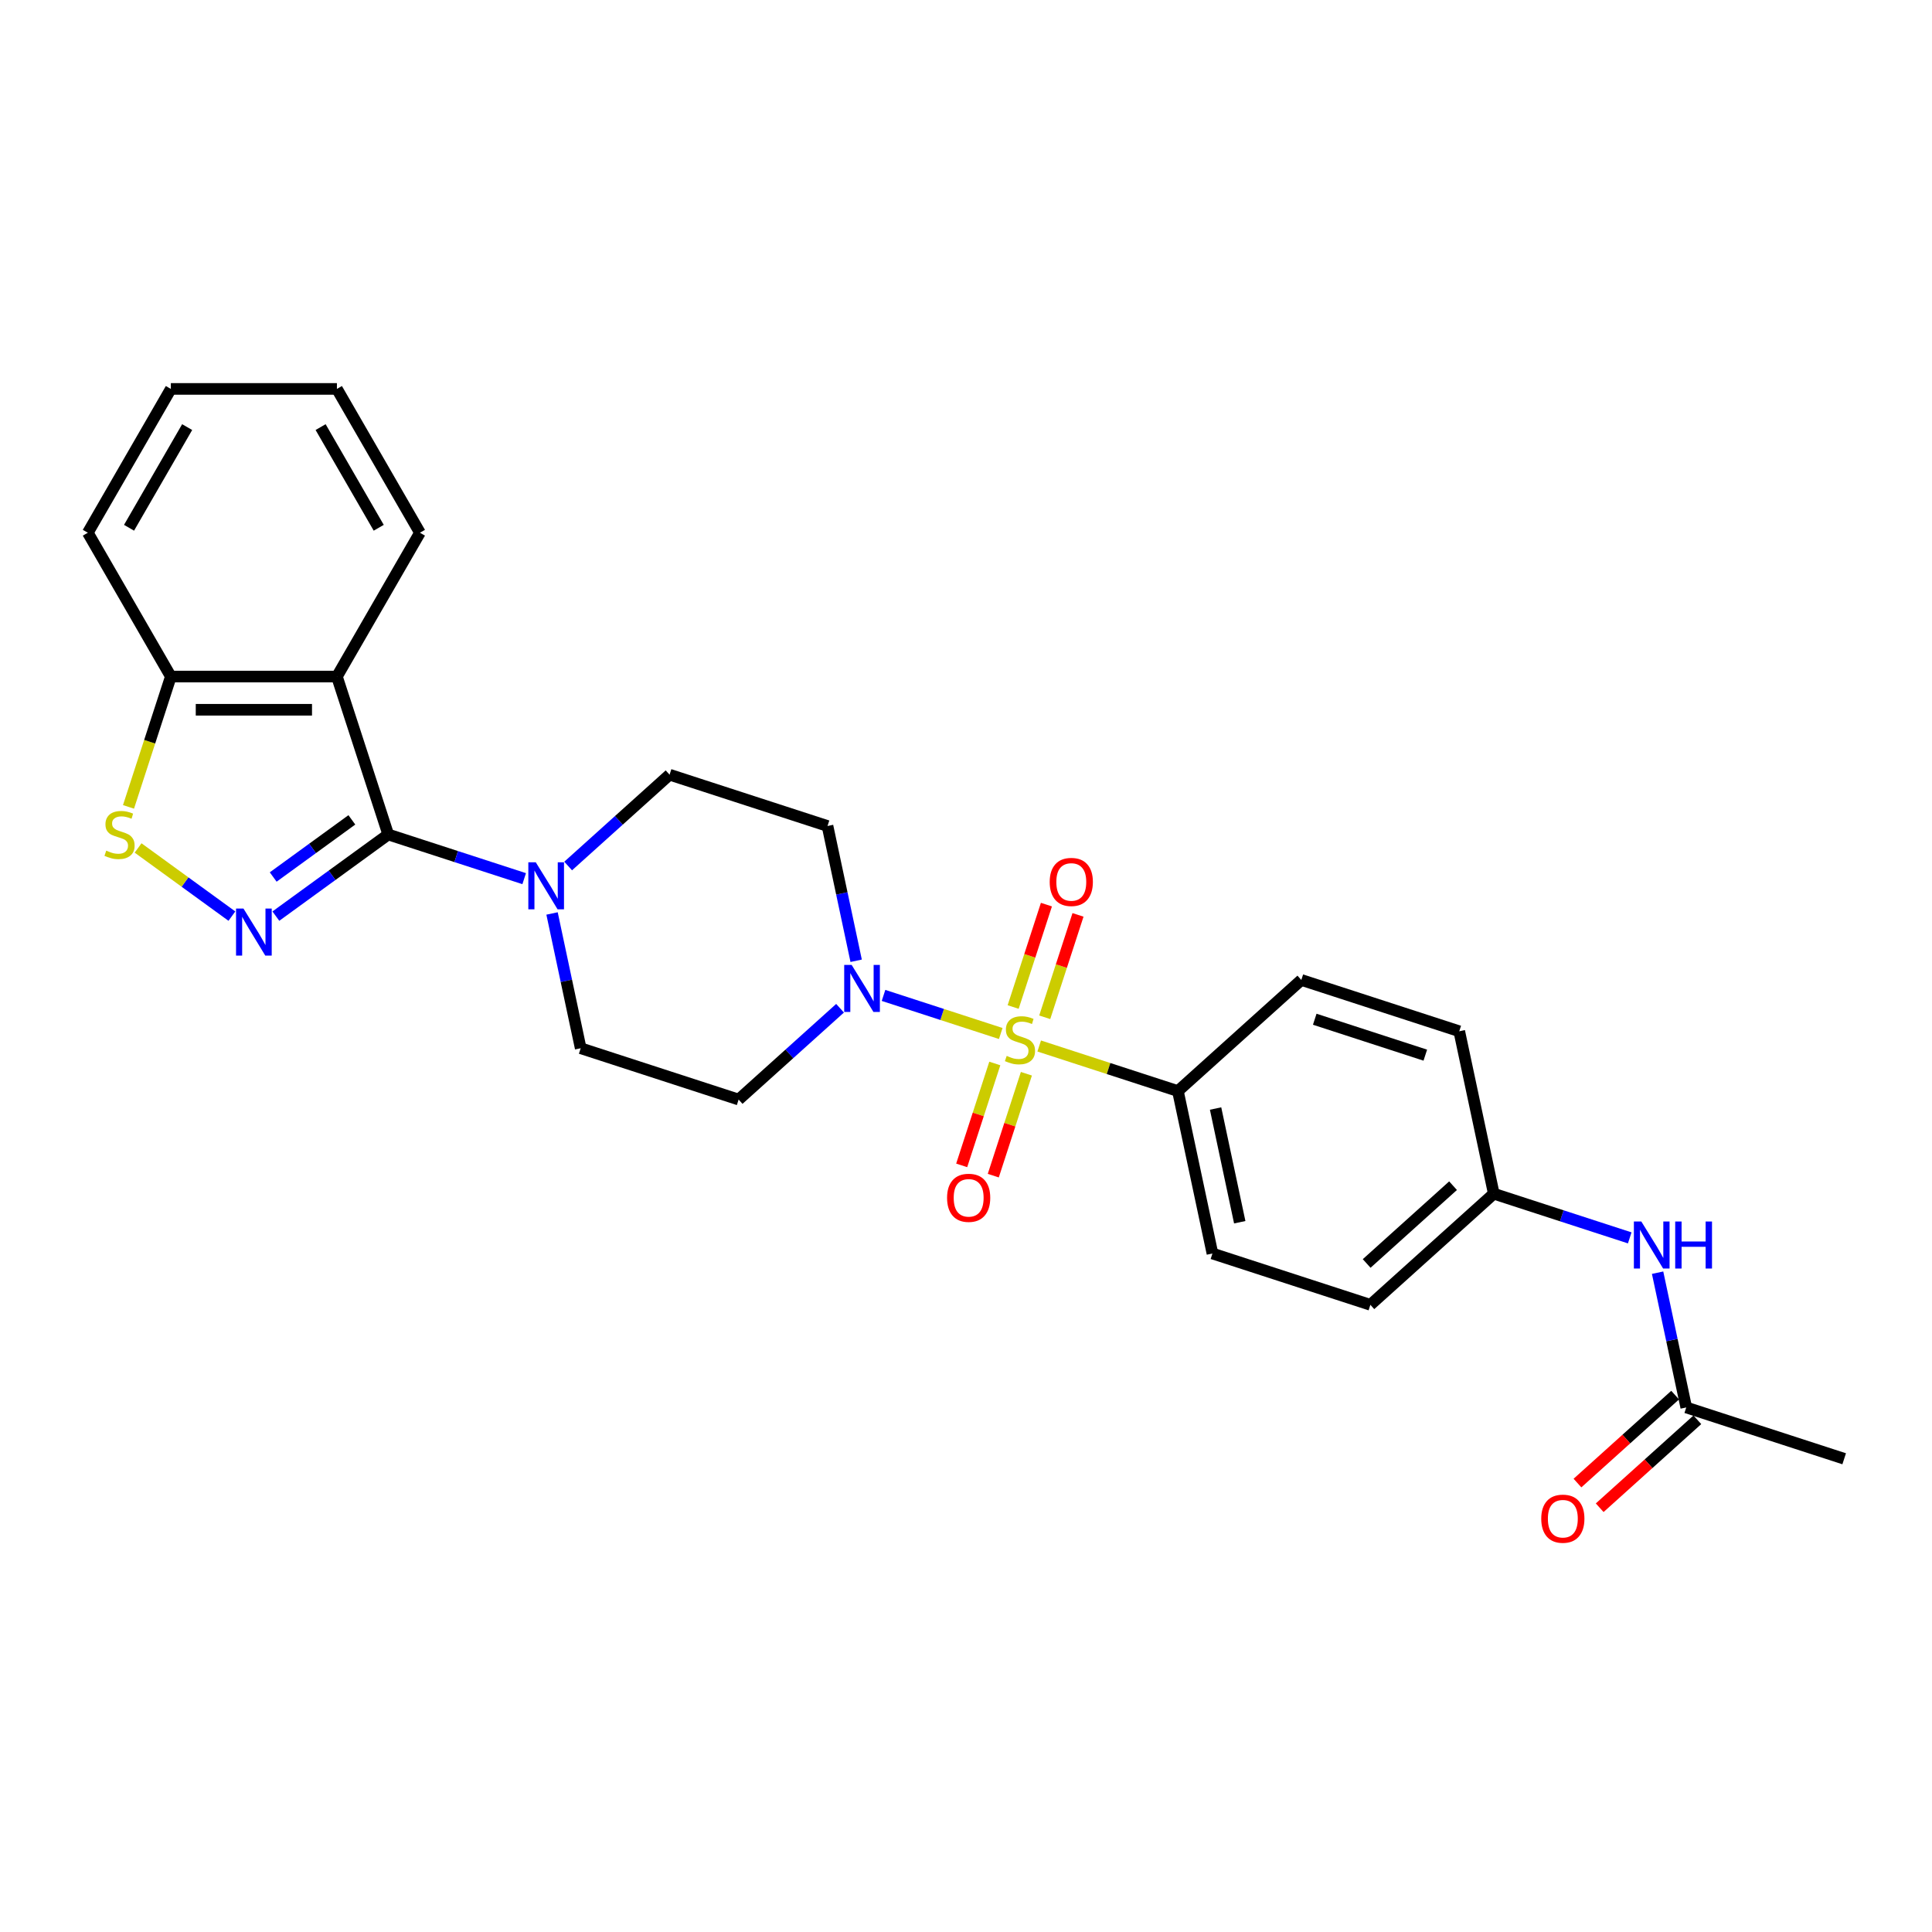 <?xml version='1.0' encoding='iso-8859-1'?>
<svg version='1.1' baseProfile='full'
              xmlns='http://www.w3.org/2000/svg'
                      xmlns:rdkit='http://www.rdkit.org/xml'
                      xmlns:xlink='http://www.w3.org/1999/xlink'
                  xml:space='preserve'
width='1000px' height='1000px' viewBox='0 0 1000 1000'>
<!-- END OF HEADER -->
<rect style='opacity:1.0;fill:#FFFFFF;stroke:none' width='1000' height='1000' x='0' y='0'> </rect>
<path class='bond-2' d='M 517.984,534.939 L 487.646,525.082' style='fill:none;fill-rule:evenodd;stroke:#CCCC00;stroke-width:6px;stroke-linecap:butt;stroke-linejoin:miter;stroke-opacity:1' />
<path class='bond-2' d='M 487.646,525.082 L 457.309,515.225' style='fill:none;fill-rule:evenodd;stroke:#0000FF;stroke-width:6px;stroke-linecap:butt;stroke-linejoin:miter;stroke-opacity:1' />
<path class='bond-6' d='M 537.891,541.408 L 573.788,553.071' style='fill:none;fill-rule:evenodd;stroke:#CCCC00;stroke-width:6px;stroke-linecap:butt;stroke-linejoin:miter;stroke-opacity:1' />
<path class='bond-6' d='M 573.788,553.071 L 609.685,564.735' style='fill:none;fill-rule:evenodd;stroke:#000000;stroke-width:6px;stroke-linecap:butt;stroke-linejoin:miter;stroke-opacity:1' />
<path class='bond-8' d='M 540.754,526.544 L 549.364,500.043' style='fill:none;fill-rule:evenodd;stroke:#CCCC00;stroke-width:6px;stroke-linecap:butt;stroke-linejoin:miter;stroke-opacity:1' />
<path class='bond-8' d='M 549.364,500.043 L 557.975,473.542' style='fill:none;fill-rule:evenodd;stroke:#FF0000;stroke-width:6px;stroke-linecap:butt;stroke-linejoin:miter;stroke-opacity:1' />
<path class='bond-8' d='M 524.404,521.232 L 533.015,494.731' style='fill:none;fill-rule:evenodd;stroke:#CCCC00;stroke-width:6px;stroke-linecap:butt;stroke-linejoin:miter;stroke-opacity:1' />
<path class='bond-8' d='M 533.015,494.731 L 541.625,468.23' style='fill:none;fill-rule:evenodd;stroke:#FF0000;stroke-width:6px;stroke-linecap:butt;stroke-linejoin:miter;stroke-opacity:1' />
<path class='bond-9' d='M 514.909,550.456 L 506.34,576.828' style='fill:none;fill-rule:evenodd;stroke:#CCCC00;stroke-width:6px;stroke-linecap:butt;stroke-linejoin:miter;stroke-opacity:1' />
<path class='bond-9' d='M 506.34,576.828 L 497.771,603.2' style='fill:none;fill-rule:evenodd;stroke:#FF0000;stroke-width:6px;stroke-linecap:butt;stroke-linejoin:miter;stroke-opacity:1' />
<path class='bond-9' d='M 531.258,555.769 L 522.689,582.14' style='fill:none;fill-rule:evenodd;stroke:#CCCC00;stroke-width:6px;stroke-linecap:butt;stroke-linejoin:miter;stroke-opacity:1' />
<path class='bond-9' d='M 522.689,582.14 L 514.121,608.512' style='fill:none;fill-rule:evenodd;stroke:#FF0000;stroke-width:6px;stroke-linecap:butt;stroke-linejoin:miter;stroke-opacity:1' />
<path class='bond-0' d='M 200.947,431.928 L 236.131,443.36' style='fill:none;fill-rule:evenodd;stroke:#000000;stroke-width:6px;stroke-linecap:butt;stroke-linejoin:miter;stroke-opacity:1' />
<path class='bond-0' d='M 236.131,443.36 L 271.315,454.792' style='fill:none;fill-rule:evenodd;stroke:#0000FF;stroke-width:6px;stroke-linecap:butt;stroke-linejoin:miter;stroke-opacity:1' />
<path class='bond-1' d='M 200.947,431.928 L 171.868,453.055' style='fill:none;fill-rule:evenodd;stroke:#000000;stroke-width:6px;stroke-linecap:butt;stroke-linejoin:miter;stroke-opacity:1' />
<path class='bond-1' d='M 171.868,453.055 L 142.789,474.183' style='fill:none;fill-rule:evenodd;stroke:#0000FF;stroke-width:6px;stroke-linecap:butt;stroke-linejoin:miter;stroke-opacity:1' />
<path class='bond-1' d='M 182.119,424.359 L 161.764,439.148' style='fill:none;fill-rule:evenodd;stroke:#000000;stroke-width:6px;stroke-linecap:butt;stroke-linejoin:miter;stroke-opacity:1' />
<path class='bond-1' d='M 161.764,439.148 L 141.408,453.937' style='fill:none;fill-rule:evenodd;stroke:#0000FF;stroke-width:6px;stroke-linecap:butt;stroke-linejoin:miter;stroke-opacity:1' />
<path class='bond-3' d='M 200.947,431.928 L 174.386,350.181' style='fill:none;fill-rule:evenodd;stroke:#000000;stroke-width:6px;stroke-linecap:butt;stroke-linejoin:miter;stroke-opacity:1' />
<path class='bond-5' d='M 120.029,474.183 L 95.75,456.543' style='fill:none;fill-rule:evenodd;stroke:#0000FF;stroke-width:6px;stroke-linecap:butt;stroke-linejoin:miter;stroke-opacity:1' />
<path class='bond-5' d='M 95.75,456.543 L 71.472,438.904' style='fill:none;fill-rule:evenodd;stroke:#CCCC00;stroke-width:6px;stroke-linecap:butt;stroke-linejoin:miter;stroke-opacity:1' />
<path class='bond-10' d='M 443.146,497.292 L 435.732,462.414' style='fill:none;fill-rule:evenodd;stroke:#0000FF;stroke-width:6px;stroke-linecap:butt;stroke-linejoin:miter;stroke-opacity:1' />
<path class='bond-10' d='M 435.732,462.414 L 428.319,427.536' style='fill:none;fill-rule:evenodd;stroke:#000000;stroke-width:6px;stroke-linecap:butt;stroke-linejoin:miter;stroke-opacity:1' />
<path class='bond-11' d='M 434.809,521.859 L 408.561,545.493' style='fill:none;fill-rule:evenodd;stroke:#0000FF;stroke-width:6px;stroke-linecap:butt;stroke-linejoin:miter;stroke-opacity:1' />
<path class='bond-11' d='M 408.561,545.493 L 382.313,569.127' style='fill:none;fill-rule:evenodd;stroke:#000000;stroke-width:6px;stroke-linecap:butt;stroke-linejoin:miter;stroke-opacity:1' />
<path class='bond-7' d='M 174.386,350.181 L 88.432,350.181' style='fill:none;fill-rule:evenodd;stroke:#000000;stroke-width:6px;stroke-linecap:butt;stroke-linejoin:miter;stroke-opacity:1' />
<path class='bond-7' d='M 161.493,367.372 L 101.325,367.372' style='fill:none;fill-rule:evenodd;stroke:#000000;stroke-width:6px;stroke-linecap:butt;stroke-linejoin:miter;stroke-opacity:1' />
<path class='bond-20' d='M 174.386,350.181 L 217.363,275.742' style='fill:none;fill-rule:evenodd;stroke:#000000;stroke-width:6px;stroke-linecap:butt;stroke-linejoin:miter;stroke-opacity:1' />
<path class='bond-4' d='M 285.739,472.81 L 293.152,507.688' style='fill:none;fill-rule:evenodd;stroke:#0000FF;stroke-width:6px;stroke-linecap:butt;stroke-linejoin:miter;stroke-opacity:1' />
<path class='bond-4' d='M 293.152,507.688 L 300.566,542.566' style='fill:none;fill-rule:evenodd;stroke:#000000;stroke-width:6px;stroke-linecap:butt;stroke-linejoin:miter;stroke-opacity:1' />
<path class='bond-28' d='M 294.075,448.243 L 320.323,424.609' style='fill:none;fill-rule:evenodd;stroke:#0000FF;stroke-width:6px;stroke-linecap:butt;stroke-linejoin:miter;stroke-opacity:1' />
<path class='bond-28' d='M 320.323,424.609 L 346.571,400.975' style='fill:none;fill-rule:evenodd;stroke:#000000;stroke-width:6px;stroke-linecap:butt;stroke-linejoin:miter;stroke-opacity:1' />
<path class='bond-29' d='M 66.512,417.643 L 77.472,383.912' style='fill:none;fill-rule:evenodd;stroke:#CCCC00;stroke-width:6px;stroke-linecap:butt;stroke-linejoin:miter;stroke-opacity:1' />
<path class='bond-29' d='M 77.472,383.912 L 88.432,350.181' style='fill:none;fill-rule:evenodd;stroke:#000000;stroke-width:6px;stroke-linecap:butt;stroke-linejoin:miter;stroke-opacity:1' />
<path class='bond-17' d='M 609.685,564.735 L 627.556,648.811' style='fill:none;fill-rule:evenodd;stroke:#000000;stroke-width:6px;stroke-linecap:butt;stroke-linejoin:miter;stroke-opacity:1' />
<path class='bond-17' d='M 629.181,573.772 L 641.69,632.625' style='fill:none;fill-rule:evenodd;stroke:#000000;stroke-width:6px;stroke-linecap:butt;stroke-linejoin:miter;stroke-opacity:1' />
<path class='bond-18' d='M 609.685,564.735 L 673.561,507.22' style='fill:none;fill-rule:evenodd;stroke:#000000;stroke-width:6px;stroke-linecap:butt;stroke-linejoin:miter;stroke-opacity:1' />
<path class='bond-24' d='M 88.432,350.181 L 45.455,275.742' style='fill:none;fill-rule:evenodd;stroke:#000000;stroke-width:6px;stroke-linecap:butt;stroke-linejoin:miter;stroke-opacity:1' />
<path class='bond-14' d='M 428.319,427.536 L 346.571,400.975' style='fill:none;fill-rule:evenodd;stroke:#000000;stroke-width:6px;stroke-linecap:butt;stroke-linejoin:miter;stroke-opacity:1' />
<path class='bond-13' d='M 382.313,569.127 L 300.566,542.566' style='fill:none;fill-rule:evenodd;stroke:#000000;stroke-width:6px;stroke-linecap:butt;stroke-linejoin:miter;stroke-opacity:1' />
<path class='bond-12' d='M 872.798,728.495 L 865.384,693.617' style='fill:none;fill-rule:evenodd;stroke:#000000;stroke-width:6px;stroke-linecap:butt;stroke-linejoin:miter;stroke-opacity:1' />
<path class='bond-12' d='M 865.384,693.617 L 857.971,658.739' style='fill:none;fill-rule:evenodd;stroke:#0000FF;stroke-width:6px;stroke-linecap:butt;stroke-linejoin:miter;stroke-opacity:1' />
<path class='bond-16' d='M 867.047,722.107 L 841.77,744.867' style='fill:none;fill-rule:evenodd;stroke:#000000;stroke-width:6px;stroke-linecap:butt;stroke-linejoin:miter;stroke-opacity:1' />
<path class='bond-16' d='M 841.77,744.867 L 816.493,767.626' style='fill:none;fill-rule:evenodd;stroke:#FF0000;stroke-width:6px;stroke-linecap:butt;stroke-linejoin:miter;stroke-opacity:1' />
<path class='bond-16' d='M 878.549,734.883 L 853.273,757.642' style='fill:none;fill-rule:evenodd;stroke:#000000;stroke-width:6px;stroke-linecap:butt;stroke-linejoin:miter;stroke-opacity:1' />
<path class='bond-16' d='M 853.273,757.642 L 827.996,780.401' style='fill:none;fill-rule:evenodd;stroke:#FF0000;stroke-width:6px;stroke-linecap:butt;stroke-linejoin:miter;stroke-opacity:1' />
<path class='bond-23' d='M 872.798,728.495 L 954.545,755.056' style='fill:none;fill-rule:evenodd;stroke:#000000;stroke-width:6px;stroke-linecap:butt;stroke-linejoin:miter;stroke-opacity:1' />
<path class='bond-15' d='M 843.547,640.721 L 808.363,629.289' style='fill:none;fill-rule:evenodd;stroke:#0000FF;stroke-width:6px;stroke-linecap:butt;stroke-linejoin:miter;stroke-opacity:1' />
<path class='bond-15' d='M 808.363,629.289 L 773.18,617.858' style='fill:none;fill-rule:evenodd;stroke:#000000;stroke-width:6px;stroke-linecap:butt;stroke-linejoin:miter;stroke-opacity:1' />
<path class='bond-22' d='M 627.556,648.811 L 709.303,675.372' style='fill:none;fill-rule:evenodd;stroke:#000000;stroke-width:6px;stroke-linecap:butt;stroke-linejoin:miter;stroke-opacity:1' />
<path class='bond-21' d='M 673.561,507.22 L 755.309,533.782' style='fill:none;fill-rule:evenodd;stroke:#000000;stroke-width:6px;stroke-linecap:butt;stroke-linejoin:miter;stroke-opacity:1' />
<path class='bond-21' d='M 680.511,527.554 L 737.734,546.147' style='fill:none;fill-rule:evenodd;stroke:#000000;stroke-width:6px;stroke-linecap:butt;stroke-linejoin:miter;stroke-opacity:1' />
<path class='bond-19' d='M 773.18,617.858 L 709.303,675.372' style='fill:none;fill-rule:evenodd;stroke:#000000;stroke-width:6px;stroke-linecap:butt;stroke-linejoin:miter;stroke-opacity:1' />
<path class='bond-19' d='M 752.095,613.71 L 707.382,653.97' style='fill:none;fill-rule:evenodd;stroke:#000000;stroke-width:6px;stroke-linecap:butt;stroke-linejoin:miter;stroke-opacity:1' />
<path class='bond-27' d='M 773.18,617.858 L 755.309,533.782' style='fill:none;fill-rule:evenodd;stroke:#000000;stroke-width:6px;stroke-linecap:butt;stroke-linejoin:miter;stroke-opacity:1' />
<path class='bond-25' d='M 217.363,275.742 L 174.386,201.303' style='fill:none;fill-rule:evenodd;stroke:#000000;stroke-width:6px;stroke-linecap:butt;stroke-linejoin:miter;stroke-opacity:1' />
<path class='bond-25' d='M 196.029,273.172 L 165.945,221.065' style='fill:none;fill-rule:evenodd;stroke:#000000;stroke-width:6px;stroke-linecap:butt;stroke-linejoin:miter;stroke-opacity:1' />
<path class='bond-30' d='M 45.455,275.742 L 88.432,201.303' style='fill:none;fill-rule:evenodd;stroke:#000000;stroke-width:6px;stroke-linecap:butt;stroke-linejoin:miter;stroke-opacity:1' />
<path class='bond-30' d='M 66.789,273.172 L 96.873,221.065' style='fill:none;fill-rule:evenodd;stroke:#000000;stroke-width:6px;stroke-linecap:butt;stroke-linejoin:miter;stroke-opacity:1' />
<path class='bond-26' d='M 174.386,201.303 L 88.432,201.303' style='fill:none;fill-rule:evenodd;stroke:#000000;stroke-width:6px;stroke-linecap:butt;stroke-linejoin:miter;stroke-opacity:1' />
<path  class='atom-0' d='M 521.061 546.528
Q 521.336 546.631, 522.471 547.113
Q 523.605 547.594, 524.843 547.904
Q 526.115 548.179, 527.353 548.179
Q 529.656 548.179, 530.997 547.078
Q 532.338 545.944, 532.338 543.984
Q 532.338 542.643, 531.65 541.818
Q 530.997 540.993, 529.966 540.546
Q 528.934 540.099, 527.215 539.583
Q 525.049 538.93, 523.743 538.311
Q 522.471 537.692, 521.542 536.386
Q 520.648 535.079, 520.648 532.879
Q 520.648 529.819, 522.711 527.928
Q 524.809 526.037, 528.934 526.037
Q 531.754 526.037, 534.951 527.378
L 534.16 530.025
Q 531.238 528.822, 529.037 528.822
Q 526.665 528.822, 525.359 529.819
Q 524.052 530.782, 524.087 532.466
Q 524.087 533.773, 524.74 534.563
Q 525.427 535.354, 526.39 535.801
Q 527.387 536.248, 529.037 536.764
Q 531.238 537.452, 532.544 538.139
Q 533.851 538.827, 534.779 540.236
Q 535.742 541.612, 535.742 543.984
Q 535.742 547.354, 533.473 549.176
Q 531.238 550.964, 527.49 550.964
Q 525.324 550.964, 523.674 550.482
Q 522.058 550.035, 520.133 549.245
L 521.061 546.528
' fill='#CCCC00'/>
<path  class='atom-2' d='M 126.028 470.28
L 134.005 483.173
Q 134.796 484.445, 136.068 486.749
Q 137.34 489.052, 137.409 489.19
L 137.409 470.28
L 140.64 470.28
L 140.64 494.622
L 137.305 494.622
L 128.744 480.525
Q 127.747 478.875, 126.681 476.984
Q 125.65 475.093, 125.341 474.509
L 125.341 494.622
L 122.177 494.622
L 122.177 470.28
L 126.028 470.28
' fill='#0000FF'/>
<path  class='atom-3' d='M 440.809 499.441
L 448.786 512.334
Q 449.576 513.606, 450.849 515.91
Q 452.121 518.214, 452.189 518.351
L 452.189 499.441
L 455.421 499.441
L 455.421 523.783
L 452.086 523.783
L 443.525 509.687
Q 442.528 508.037, 441.462 506.146
Q 440.431 504.255, 440.121 503.67
L 440.121 523.783
L 436.958 523.783
L 436.958 499.441
L 440.809 499.441
' fill='#0000FF'/>
<path  class='atom-5' d='M 277.314 446.318
L 285.291 459.212
Q 286.082 460.484, 287.354 462.787
Q 288.626 465.091, 288.695 465.228
L 288.695 446.318
L 291.926 446.318
L 291.926 470.661
L 288.591 470.661
L 280.03 456.564
Q 279.033 454.914, 277.967 453.023
Q 276.936 451.132, 276.627 450.547
L 276.627 470.661
L 273.463 470.661
L 273.463 446.318
L 277.314 446.318
' fill='#0000FF'/>
<path  class='atom-6' d='M 54.994 440.283
Q 55.269 440.386, 56.404 440.867
Q 57.538 441.349, 58.776 441.658
Q 60.048 441.933, 61.286 441.933
Q 63.59 441.933, 64.93 440.833
Q 66.271 439.698, 66.271 437.739
Q 66.271 436.398, 65.584 435.573
Q 64.93 434.747, 63.899 434.3
Q 62.867 433.854, 61.148 433.338
Q 58.982 432.685, 57.676 432.066
Q 56.404 431.447, 55.475 430.14
Q 54.581 428.834, 54.581 426.633
Q 54.581 423.573, 56.644 421.682
Q 58.742 419.791, 62.867 419.791
Q 65.687 419.791, 68.884 421.132
L 68.094 423.78
Q 65.171 422.576, 62.971 422.576
Q 60.598 422.576, 59.292 423.573
Q 57.985 424.536, 58.02 426.221
Q 58.02 427.527, 58.673 428.318
Q 59.361 429.109, 60.323 429.556
Q 61.32 430.003, 62.971 430.518
Q 65.171 431.206, 66.478 431.894
Q 67.784 432.581, 68.712 433.991
Q 69.675 435.366, 69.675 437.739
Q 69.675 441.108, 67.406 442.93
Q 65.171 444.718, 61.423 444.718
Q 59.257 444.718, 57.607 444.237
Q 55.991 443.79, 54.066 442.999
L 54.994 440.283
' fill='#CCCC00'/>
<path  class='atom-9' d='M 543.325 456.495
Q 543.325 450.65, 546.213 447.384
Q 549.101 444.117, 554.499 444.117
Q 559.897 444.117, 562.785 447.384
Q 565.673 450.65, 565.673 456.495
Q 565.673 462.409, 562.75 465.778
Q 559.828 469.113, 554.499 469.113
Q 549.135 469.113, 546.213 465.778
Q 543.325 462.443, 543.325 456.495
M 554.499 466.362
Q 558.212 466.362, 560.206 463.887
Q 562.235 461.377, 562.235 456.495
Q 562.235 451.716, 560.206 449.309
Q 558.212 446.868, 554.499 446.868
Q 550.785 446.868, 548.757 449.275
Q 546.763 451.681, 546.763 456.495
Q 546.763 461.411, 548.757 463.887
Q 550.785 466.362, 554.499 466.362
' fill='#FF0000'/>
<path  class='atom-10' d='M 490.202 619.99
Q 490.202 614.145, 493.09 610.879
Q 495.978 607.612, 501.376 607.612
Q 506.774 607.612, 509.662 610.879
Q 512.55 614.145, 512.55 619.99
Q 512.55 625.903, 509.628 629.273
Q 506.705 632.608, 501.376 632.608
Q 496.012 632.608, 493.09 629.273
Q 490.202 625.938, 490.202 619.99
M 501.376 629.857
Q 505.089 629.857, 507.083 627.382
Q 509.112 624.872, 509.112 619.99
Q 509.112 615.211, 507.083 612.804
Q 505.089 610.363, 501.376 610.363
Q 497.663 610.363, 495.634 612.77
Q 493.64 615.176, 493.64 619.99
Q 493.64 624.906, 495.634 627.382
Q 497.663 629.857, 501.376 629.857
' fill='#FF0000'/>
<path  class='atom-16' d='M 849.546 632.248
L 857.523 645.141
Q 858.314 646.413, 859.586 648.717
Q 860.858 651.02, 860.927 651.158
L 860.927 632.248
L 864.159 632.248
L 864.159 656.59
L 860.824 656.59
L 852.262 642.494
Q 851.265 640.843, 850.2 638.952
Q 849.168 637.061, 848.859 636.477
L 848.859 656.59
L 845.696 656.59
L 845.696 632.248
L 849.546 632.248
' fill='#0000FF'/>
<path  class='atom-16' d='M 867.081 632.248
L 870.382 632.248
L 870.382 642.597
L 882.828 642.597
L 882.828 632.248
L 886.129 632.248
L 886.129 656.59
L 882.828 656.59
L 882.828 645.347
L 870.382 645.347
L 870.382 656.59
L 867.081 656.59
L 867.081 632.248
' fill='#0000FF'/>
<path  class='atom-17' d='M 797.747 786.079
Q 797.747 780.234, 800.635 776.967
Q 803.524 773.701, 808.921 773.701
Q 814.319 773.701, 817.207 776.967
Q 820.096 780.234, 820.096 786.079
Q 820.096 791.992, 817.173 795.362
Q 814.251 798.697, 808.921 798.697
Q 803.558 798.697, 800.635 795.362
Q 797.747 792.027, 797.747 786.079
M 808.921 795.946
Q 812.635 795.946, 814.629 793.471
Q 816.657 790.961, 816.657 786.079
Q 816.657 781.299, 814.629 778.893
Q 812.635 776.452, 808.921 776.452
Q 805.208 776.452, 803.18 778.858
Q 801.186 781.265, 801.186 786.079
Q 801.186 790.995, 803.18 793.471
Q 805.208 795.946, 808.921 795.946
' fill='#FF0000'/>
</svg>
